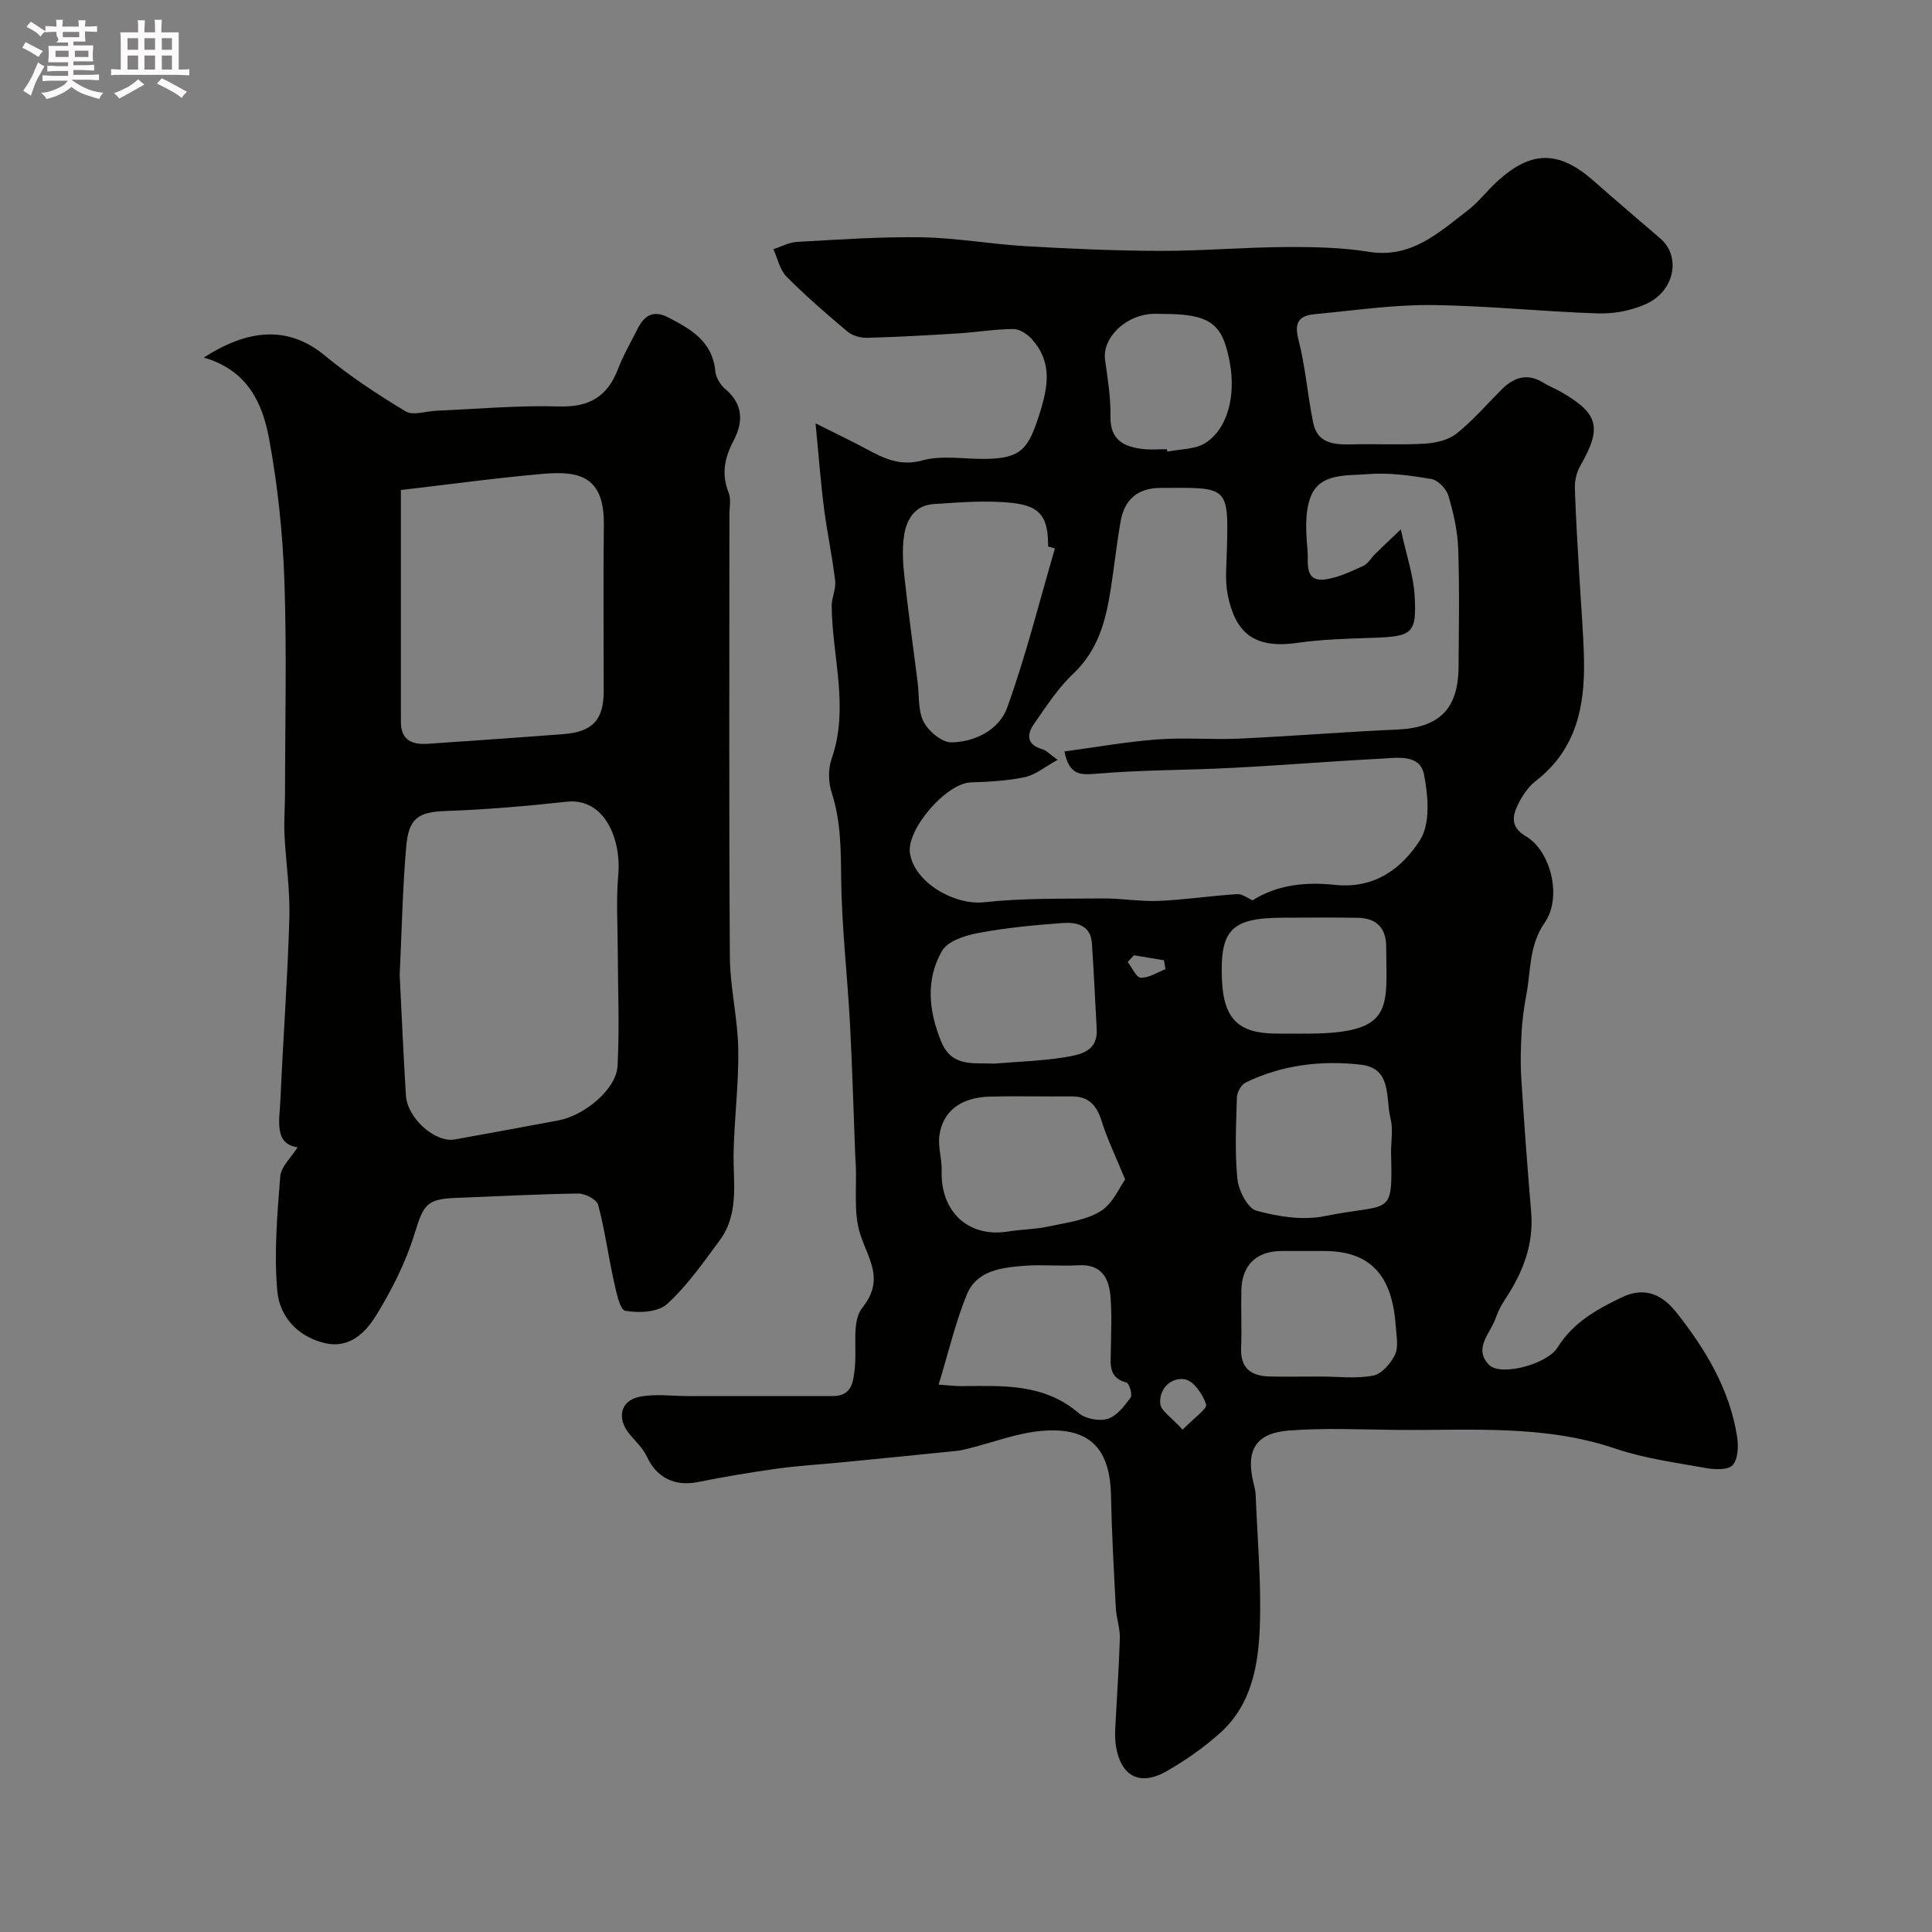 <svg enable-background="new 0 0 400 400" viewBox="0 0 400 400" xmlns="http://www.w3.org/2000/svg"><rect x="0" y="0" width="400" height="400" fill="#808080" stroke="none"/><path d="m6.8 9.5c.6.3 1.3.7 2.1 1.1-.4.4-.7.8-.9 1.2-.7-.4-1.3-.8-1.8-1.1s-1.1-.6-1.6-.8c.2-.4.5-.8.7-1.2.4.2.8.5 1.5.8zm.9 6.9c-.3.6-.5 1.1-.7 1.7s-.4 1.1-.6 1.7c-.6-.4-1.1-.7-1.6-1 .7-1 1.2-1.8 1.5-2.4.3-.5.6-1.1.8-1.7.3-.6.5-1.2.8-1.8.3.3.8.6 1.3.8-.7 1.3-1.2 2.2-1.5 2.7zm.1-11c.4.3 1 .7 1.7 1.1-.5.2-.8.6-1.1 1.1-.5-.6-1-1-1.4-1.2s-.9-.6-1.5-.8c.2-.4.5-.7.9-1.1.5.3.9.6 1.4.9zm10.5 13.1c1 .4 2 .6 3.1.7-.4.4-.7.8-.8 1.3-.9-.2-1.9-.6-3-.9-1-.4-2-.9-2.8-1.6-.5.4-1.1.9-1.9 1.3s-1.9.9-3.3 1.2c-.1-.3-.5-.8-1.1-1.3 1 0 2.1-.3 3.2-.8 1.2-.5 1.9-1 2.3-1.7h-3.2c-.4 0-1 0-2 .1v-1.2c1 0 1.7.1 2 .1h3.3v-1h-2.3c-.2 0-.9 0-2 .1v-1.2c1.2 0 1.9.1 2 .1h2.3v-.8h-4.1c0-.7.1-1.2.1-1.6 0-.5 0-1.1-.1-1.8h4.1v-.7h-2.5c1-.6.1-1.1.1-1.6v-.6h-.5c-.4 0-1 0-1.8.1v-1.3c1.2 0 1.9.1 2.1.1h.2c0-.3 0-.8-.1-1.4h1.4c0 .6-.1 1-.1 1.4h3.4c0-.4 0-.8-.1-1.3h1.5c0 .4-.1.9-.1 1.3.7 0 1.5 0 2.5-.1v1.2c-1 0-1.8-.1-2.5-.1v.6c0 .3 0 .8.1 1.5h-2.5v.8h4.1c0 .7-.1 1.3-.1 1.8s0 1 .1 1.5h-4.1v.8h1.4c.8 0 1.8 0 2.9-.1v1.2c-1 0-1.9-.1-2.8-.1h-1.5v1h3.2c.3 0 1 0 2.1-.1v1.2c-1.1 0-1.8-.1-2.1-.1h-3.4l-.1.1c1.4 1 2.4 1.5 3.4 1.9zm-4.1-6.7v-1.3h-2.7v1.3zm2.2-4.1v-1.1h-3.4v1.1zm1.9 4.1v-1.3h-2.8v1.3z" fill="#fcfafa"/><path d="m37 6.7v2.3 5.4c1 0 1.8 0 2.2-.1v1.3c-.6 0-1.5-.1-2.5-.1h-11.9c-.7 0-1.3 0-1.8.1v-1.3c.5 0 1.1.1 2 .1v-5.2c0-1 0-1.8-.1-2.5h3.7c0-1.3 0-2.1-.1-2.5h1.5c0 .4-.1 1.3-.1 2.5h2.2c0-1.2 0-2.1-.1-2.6h1.5c0 .4-.1 1.3-.1 2.6zm-12.3 13.7c-.3-.4-.7-.8-1.1-1.1 1.1-.4 2.1-.9 2.9-1.3.8-.5 1.5-1 2.1-1.6.4.4.9.8 1.3 1.1-2.5 1.4-4.2 2.4-5.2 2.9zm3.9-10.1v-2.4h-2.2v2.4zm0 4.1v-2.9h-2.2v2.9zm3.5-4.1v-2.4h-2.2v2.4zm0 4.1v-2.9h-2.2v2.9zm.4 2.9 1-1.1c.6.3 1.4.7 2.5 1.3s2 1.1 2.7 1.5c-.4.4-.8.8-1.1 1.3-.8-.8-2.5-1.7-5.1-3zm3.1-7v-2.4h-2.1v2.4zm0 4.1v-2.9h-2.1v2.9z" fill="#fcfafa"/><g fill="#010100"><path d="m168.85 87.65c4.37 2.19 7.54 3.7 10.63 5.36 3.61 1.94 6.89 3.56 11.5 2.31 4.04-1.1 8.6-.27 12.93-.31 7.57-.07 9.01-2.08 11.31-9.32 1.84-5.79 2.65-10.79-1.63-15.52-.93-1.03-2.52-2.06-3.81-2.05-3.77.03-7.52.66-11.29.9-6.28.39-12.57.75-18.87.92-1.38.04-3.09-.41-4.12-1.26-4.36-3.65-8.67-7.39-12.67-11.42-1.39-1.41-1.83-3.76-2.71-5.67 1.63-.52 3.24-1.42 4.89-1.51 8.59-.47 17.2-1.09 25.8-.95 7.19.12 14.36 1.42 21.55 1.84 9.28.54 18.59.95 27.88.97 8.62.02 17.24-.74 25.87-.79 5.76-.04 11.6.07 17.26.98 8.81 1.42 14.46-3.94 20.51-8.57 2.23-1.71 3.97-4.04 6.05-5.95 7.09-6.52 12.83-6.51 20.03-.15 4.56 4.03 9.2 7.96 13.81 11.93 4.29 3.7 2.98 10.85-2.93 13.53-3.01 1.36-6.62 2.07-9.93 1.97-11.54-.36-23.06-1.62-34.6-1.73-8.01-.07-16.04 1.13-24.06 1.88-3.16.29-4.38 1.57-3.43 5.23 1.46 5.64 1.89 11.53 3.06 17.26.88 4.31 4.35 4.56 7.98 4.47 5.02-.13 10.06.16 15.06-.14 2.27-.14 4.91-.72 6.61-2.07 3.37-2.67 6.23-6 9.28-9.07 2.6-2.62 5.42-3.57 8.8-1.44 1.1.69 2.35 1.15 3.48 1.8 7.93 4.54 8.64 7.42 4.08 15.38-.76 1.32-1.15 3.07-1.11 4.6.18 6.1.59 12.19.93 18.28.32 5.77.84 11.53.96 17.3.19 9.68-1.64 18.59-9.94 25.01-1.62 1.25-2.91 3.19-3.81 5.08-1.13 2.4-1.4 4.57 1.74 6.43 5.21 3.08 7.49 12.7 3.89 17.84-3.29 4.71-2.86 9.93-3.82 14.98-.49 2.56-.84 5.17-.98 7.78-.18 3.18-.26 6.39-.06 9.57.58 9.2 1.26 18.4 2.04 27.59.57 6.73-1.72 12.52-5.33 17.99-.81 1.22-1.53 2.55-1.99 3.92-1.07 3.19-4.77 6.38-1.37 9.77 2.42 2.41 11.99-.15 14.14-3.6 3.19-5.14 8.01-7.85 13.24-10.37 5.01-2.42 8.61-.43 11.47 3.2 5.99 7.62 10.97 15.86 12.48 25.65.3 1.94.2 4.66-.94 5.88-.99 1.05-3.78.9-5.65.56-6.24-1.12-12.62-1.97-18.58-3.99-14.78-5.02-29.97-3.75-45.09-3.88-7.53-.07-15.09-.45-22.57.13-6.92.54-8.95 4.16-7.28 10.92.2.79.4 1.61.43 2.42.36 9.12 1.2 18.27.86 27.36-.3 8-1.76 16.12-8.2 21.89-3.38 3.03-7.18 5.71-11.13 7.96-5.57 3.17-9.51.98-10.48-5.36-.17-1.14-.17-2.33-.12-3.49.31-6.23.77-12.45.95-18.68.06-2.08-.72-4.18-.83-6.28-.41-7.76-.84-15.52-1-23.28-.19-9.59-4.28-14.1-13.9-13.43-5.36.38-10.6 2.47-15.9 3.77-.77.19-1.55.35-2.33.43-7.75.79-15.51 1.56-23.27 2.32-4.58.45-9.19.71-13.74 1.34-5.48.76-10.95 1.69-16.37 2.77-4.85.96-8.57-.91-10.59-5.27-.79-1.72-2.3-3.12-3.55-4.61-2.72-3.26-1.98-6.96 2.04-7.77 3.22-.65 6.67-.15 10.02-.15 10 0 20-.01 30 0 3.98 0 4.23-2.95 4.54-5.76.47-4.24-.68-9.7 1.55-12.5 4.77-5.99 1.16-10.15-.47-15.42-1.35-4.37-.66-9.37-.87-14.08-.03-.74-.09-1.48-.12-2.23-.36-9.08-.6-18.17-1.09-27.25-.54-10.04-1.72-20.07-1.82-30.1-.06-6.01-.08-11.83-1.97-17.63-.69-2.11-.74-4.85-.02-6.92 3.72-10.6.14-21.1.03-31.64-.02-1.75.92-3.56.72-5.26-.6-5.05-1.67-10.04-2.32-15.09-.67-5.21-1.05-10.42-1.74-17.51zm51.52 67.93c6.35-.85 12.76-2 19.22-2.49 5.66-.43 11.38.09 17.06-.17 10.86-.5 21.71-1.4 32.57-1.87 8.71-.38 12.7-4.18 12.76-12.99.06-8.16.21-16.33-.08-24.48-.13-3.69-.98-7.43-2.04-10.98-.42-1.41-2.14-3.19-3.5-3.42-4.36-.74-8.88-1.38-13.24-1.01-4.2.35-9.73-.27-11.69 4.51-1.39 3.38-1.02 7.67-.7 11.5.19 2.28-.82 6.54 3.94 5.74 2.61-.44 5.14-1.64 7.58-2.76.98-.45 1.62-1.64 2.45-2.45 1.4-1.38 2.83-2.72 5.32-5.11 1.2 5.52 2.62 9.56 2.86 13.68.46 7.9-.46 8.49-8.52 8.77-5.26.18-10.56.3-15.76 1.05-9.04 1.3-12.86-2.16-14.42-9.98-.57-2.89-.26-5.98-.18-8.97.39-13.71.33-13.21-13.78-13.13-4.67.03-7.41 2.4-8.2 6.88-.82 4.65-1.32 9.36-2.05 14.04-1.01 6.52-2.6 12.67-7.76 17.54-3.17 2.99-5.62 6.8-8.14 10.42-1.52 2.18-1.52 4.28 1.71 5.21.84.24 1.52 1.02 3.19 2.21-2.69 1.48-4.61 3.12-6.78 3.58-3.66.77-7.48.96-11.24 1.09-5.04.18-13.35 9.77-12.55 14.71.98 6.07 9.24 10.78 15.41 10.1 8.07-.89 16.27-.7 24.42-.79 3.9-.04 7.81.67 11.7.51 5.4-.23 10.78-1.06 16.18-1.4 1.12-.07 2.31.9 3.22 1.28 5.29-3.34 11.3-3.81 17.02-3.2 8.32.88 13.95-3.46 17.67-9.31 2.15-3.38 1.67-9.14.81-13.52-.84-4.28-5.46-3.47-8.83-3.3-10.37.54-20.72 1.39-31.09 1.92-9.25.48-18.55.41-27.77 1.19-3.36.26-5.73.48-6.77-4.6zm-1.96-42.03c-.47-.14-.94-.27-1.41-.41.01-5.93-1.43-8.33-7.31-9-5.41-.61-10.98-.13-16.46.23-3.84.26-5.59 3.23-6.07 6.62-.39 2.75-.22 5.64.09 8.43.8 7.3 1.82 14.57 2.74 21.86.35 2.75.04 5.85 1.24 8.16 1.02 1.97 3.78 4.29 5.74 4.26 4.94-.07 9.91-2.65 11.54-7.15 3.9-10.79 6.67-21.98 9.9-33zm69.59 125.02c0-2.33.46-4.77-.1-6.95-1.07-4.22.39-10.44-6.16-11.19-8.18-.94-16.32.04-23.86 3.71-.91.44-1.76 2.01-1.79 3.07-.17 5.64-.47 11.33.11 16.92.25 2.38 2.1 6.03 3.93 6.53 4.5 1.24 9.62 2.04 14.11 1.13 13.83-2.81 14.1.5 13.76-13.22zm-55.05 5.63c-1.94-4.73-3.69-8.33-4.87-12.1-1.02-3.24-2.66-5.12-6.19-5.1-5.66.04-11.32-.1-16.97.04-6.01.16-9.79 3.04-10.44 8.16-.29 2.34.55 4.79.48 7.18-.26 8.54 5.57 13.91 13.75 12.59 2.74-.44 5.56-.44 8.27-1.02 3.71-.8 7.76-1.27 10.87-3.18 2.57-1.58 3.98-5.05 5.1-6.57zm-27.11-23.99c4.91-.41 9.86-.54 14.71-1.34 3.09-.51 6.78-1.17 6.51-5.82-.33-5.91-.59-11.83-.99-17.74-.26-3.79-3.21-4.42-6.05-4.21-5.85.42-11.73.99-17.49 2.07-2.7.51-6.32 1.66-7.49 3.69-3.44 5.97-2.77 12.46-.16 18.82 2.21 5.37 6.74 4.3 10.96 4.53zm-11.51 66.46c1.87.13 3.29.32 4.71.31 8.53-.06 17.08-.6 24.28 5.58 1.4 1.2 4.27 1.74 6.03 1.19 1.88-.59 3.46-2.67 4.74-4.41.42-.57-.29-2.94-.86-3.09-3.87-1.02-3.26-3.94-3.24-6.69.03-3.66.23-7.34-.06-10.98-.31-3.96-1.87-6.93-6.74-6.62-3.65.23-7.34-.18-10.98.1-4.76.37-9.97.9-12.05 5.98-2.34 5.74-3.76 11.86-5.83 18.63zm79.05-1.67c3.65 0 7.4.48 10.92-.2 1.78-.34 3.68-2.54 4.53-4.36.76-1.64.27-3.92.14-5.9-.71-10.61-5.36-15.5-14.72-15.53-2.99-.01-5.98-.01-8.96 0-5.16.03-8.16 2.9-8.28 8.11-.09 3.98.11 7.97-.05 11.95-.18 4.29 2.16 5.84 5.96 5.92 3.49.07 6.98.01 10.46.01zm-5.61-71h2c19.09.13 17.28-5.1 17.22-18.12-.02-3.78-2.08-5.8-5.84-5.86-5.18-.08-10.36-.04-15.55-.02-10.71.04-13.07 2.49-12.6 13.01.36 7.95 3.47 10.98 11.27 10.98 1.17.01 2.33.01 3.5.01zm-26.17-121c.03.17.06.34.09.51 2.67-.56 5.79-.43 7.92-1.82 5.13-3.33 6.86-11.63 4.11-20.28-1.57-4.94-4.72-6.42-12.82-6.41-1 0-2.01-.09-3 .03-5.4.63-9.7 5.24-9.11 9.46.54 3.89 1.19 7.82 1.12 11.72-.09 4.87 2.74 6.29 6.7 6.75 1.64.2 3.32.04 4.99.04zm3.25 203c2.37-2.46 5.15-4.33 4.86-5.24-.66-2.07-2.61-4.89-4.4-5.19-2.8-.47-5.38 1.9-5.09 5.05.15 1.52 2.34 2.83 4.63 5.38zm-10.07-98.22c-.43.46-.87.92-1.3 1.38.9 1.16 1.77 3.23 2.72 3.27 1.67.06 3.39-1.11 5.09-1.77-.1-.62-.2-1.23-.3-1.85-2.07-.35-4.14-.69-6.21-1.03z"/><path d="m42.19 74.03c8.56-5.51 17.03-7.02 24.98-.48 5.25 4.32 10.97 8.11 16.8 11.61 1.57.94 4.29-.04 6.48-.13 8.42-.35 16.86-1.14 25.27-.88 6.23.19 10-1.99 12.2-7.68 1.11-2.89 2.68-5.61 4.08-8.38 1.38-2.74 3.23-4 6.38-2.36 4.73 2.45 9.15 4.99 9.72 11.14.12 1.29 1.04 2.81 2.06 3.67 3.73 3.12 3.74 6.85 1.74 10.65-1.89 3.58-2.59 6.96-1.03 10.85.52 1.3.15 2.97.15 4.46 0 30.53-.11 61.05.09 91.58.04 6.36 1.63 12.71 1.74 19.08.12 7.08-.8 14.18-.96 21.27-.14 6.28 1.23 12.8-2.87 18.35-3.4 4.6-6.73 9.4-10.91 13.21-1.87 1.71-5.87 1.89-8.66 1.39-1.14-.2-1.88-3.99-2.38-6.24-1.16-5.22-1.85-10.55-3.23-15.69-.3-1.11-2.71-2.36-4.13-2.34-8.43.11-16.86.59-25.3.9-6.17.22-6.74 1.48-8.6 7.48-1.84 5.94-4.74 11.69-8.03 17-2.13 3.43-5.45 6.74-10.42 5.61-5.73-1.3-9.48-5.52-9.95-10.81-.7-7.84-.01-15.84.61-23.72.16-2.04 2.28-3.92 3.6-6.04-4.97-.68-3.74-5.63-3.56-9.89.55-12.54 1.49-25.06 1.85-37.6.17-5.74-.74-11.51-1.01-17.28-.13-2.85.1-5.72.11-8.58.01-14.66.38-29.34-.13-43.98-.34-9.81-1.39-19.69-3.16-29.34-1.35-7.29-4.41-14.22-13.53-16.83zm40.56 127.82c.41 8.12.77 16.53 1.29 24.94.29 4.75 6.05 9.85 10.13 9.12 7.13-1.28 14.25-2.61 21.38-3.93 5.44-1.01 12.04-6.44 12.3-11.24.44-7.95.07-15.95.05-23.93-.01-5.19-.36-10.42.1-15.57.67-7.42-2.77-16.12-10.72-15.25-8.31.91-16.67 1.63-25.02 1.92-5.68.2-7.66 1.5-8.16 7.39-.75 8.72-.92 17.48-1.35 26.55zm.25-100.4v48.02c0 3.84 2.4 4.75 5.63 4.52 9.37-.65 18.75-1.28 28.11-2.01 5.96-.46 8.25-3 8.25-8.86 0-11.49-.11-22.97.03-34.46.12-10.04-5.06-11.2-12.53-10.56-9.61.83-19.2 2.16-29.49 3.35z"/></g></svg>